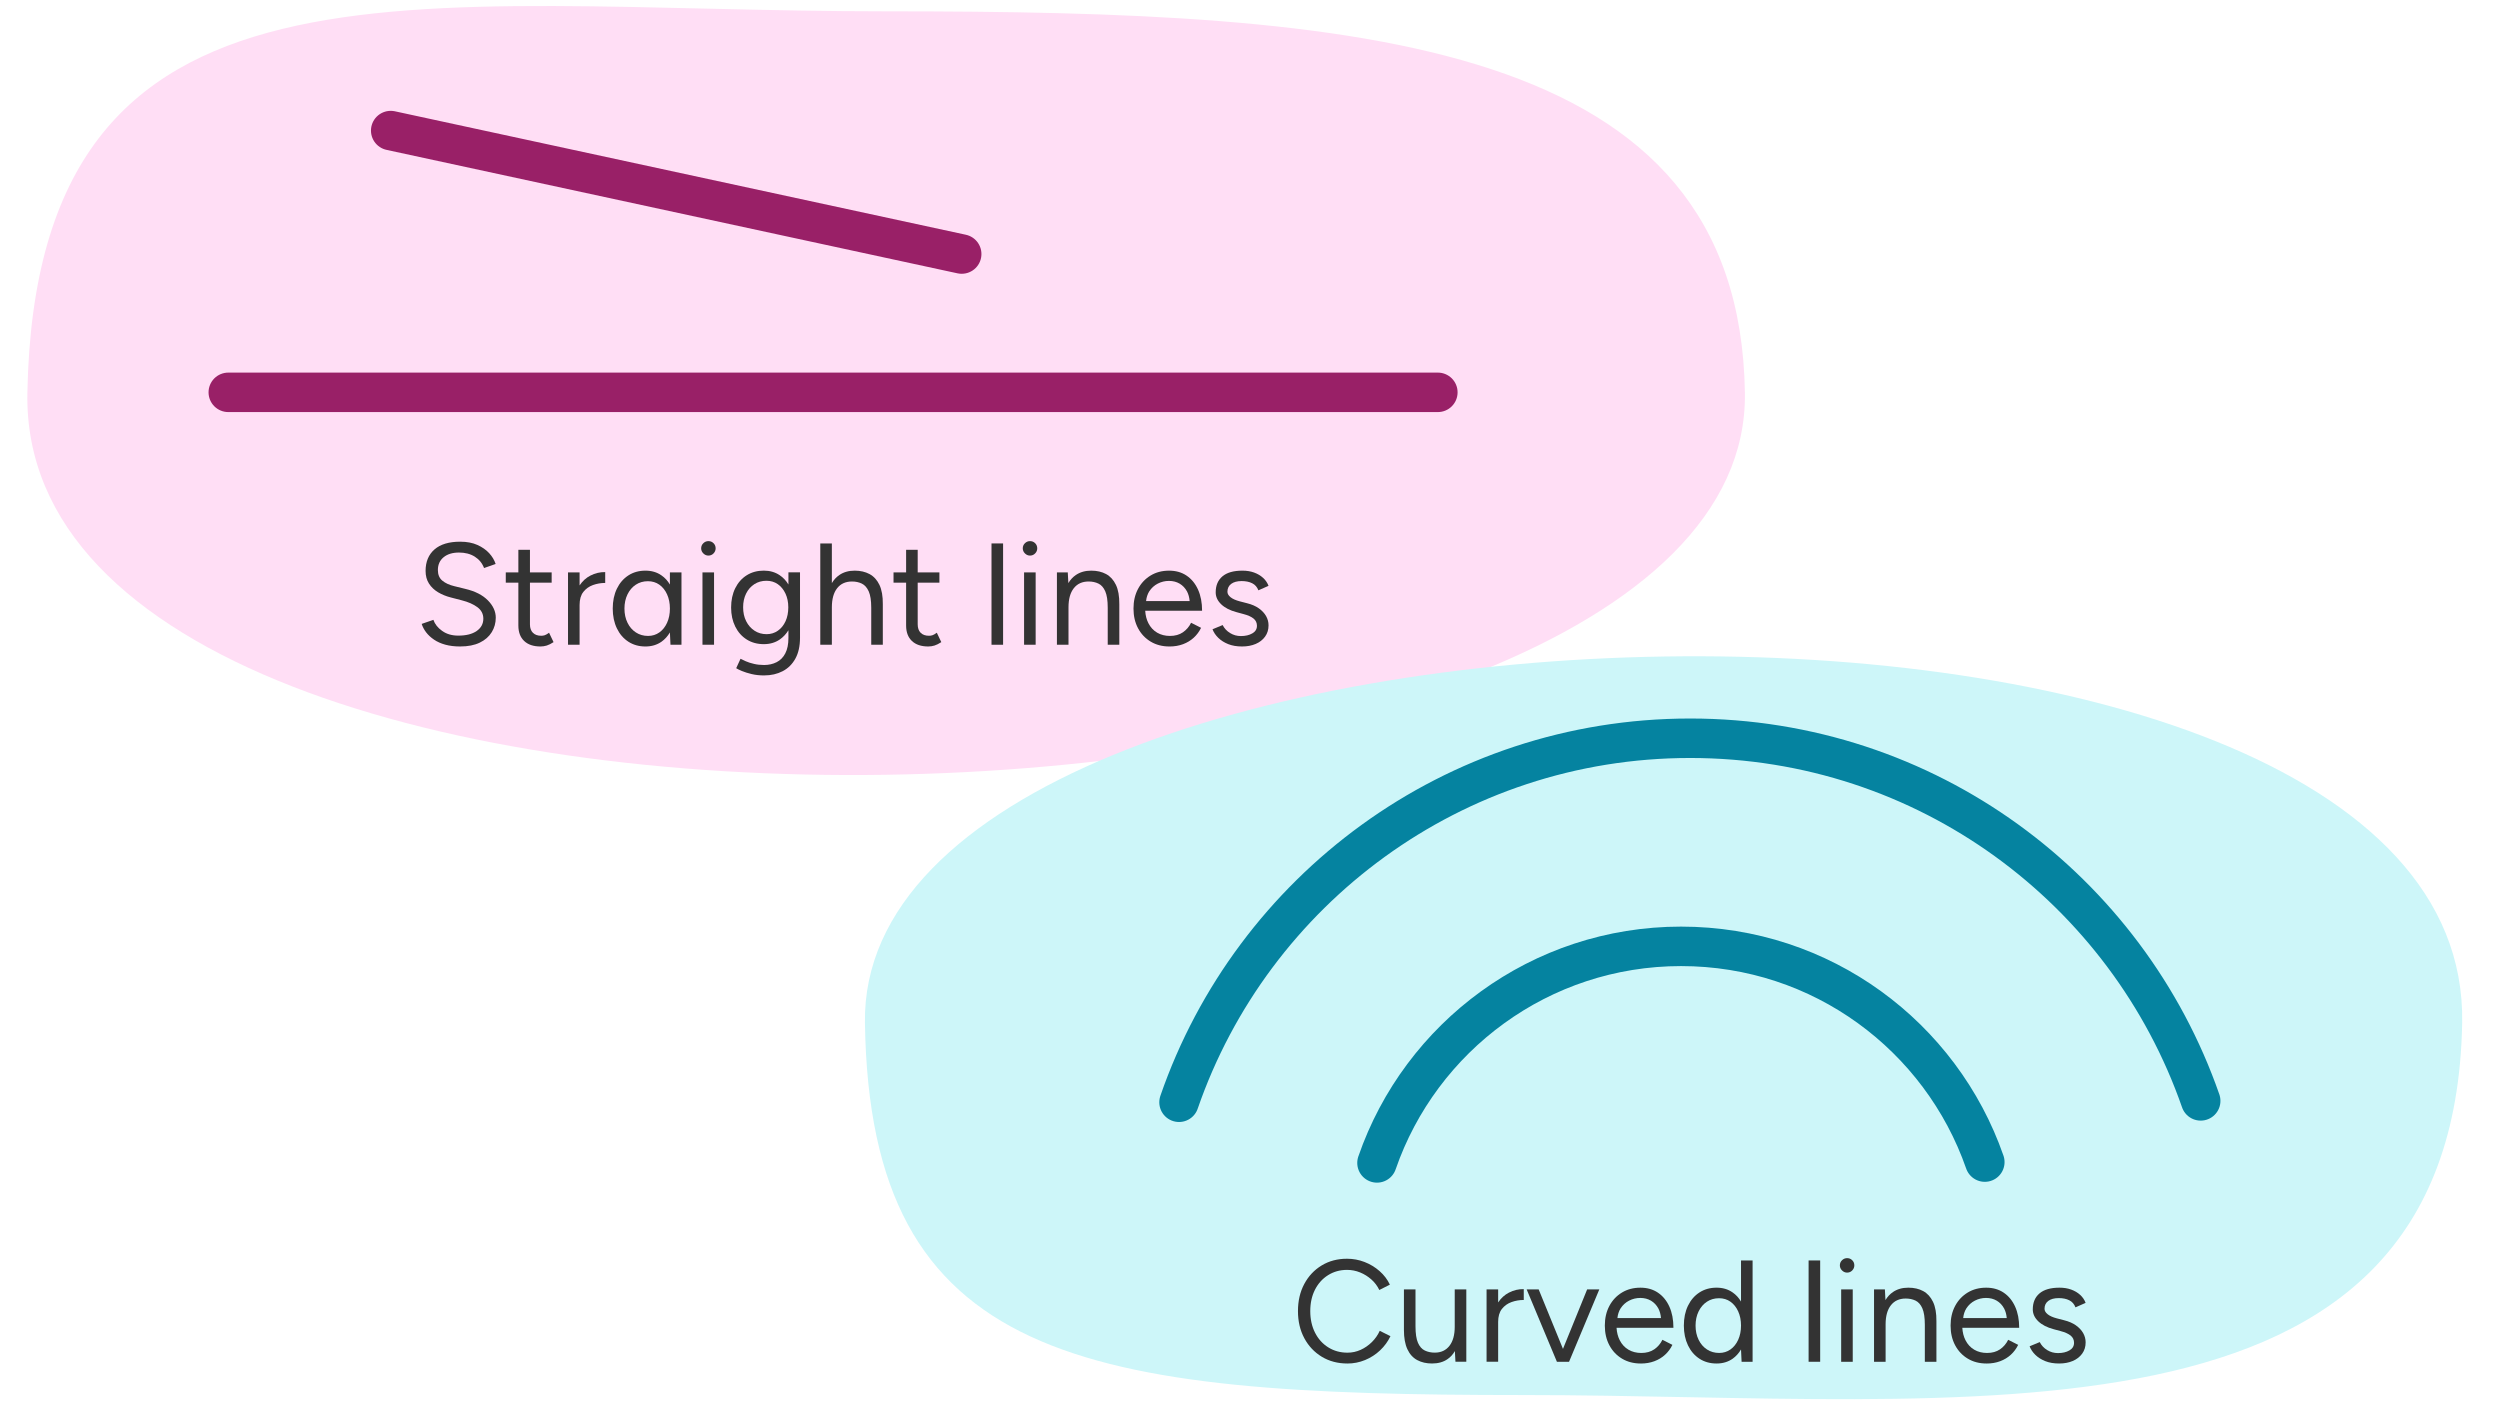 <?xml version="1.0" encoding="UTF-8"?><svg id="uuid-c95bf538-a986-484e-8577-2c698e6d194b" xmlns="http://www.w3.org/2000/svg" width="380" height="213.576" viewBox="0 0 380 213.576"><defs><style>.uuid-53d84f4e-6e57-4050-a9fc-2f4f24cbbc00{fill:#ffdef5;}.uuid-741e2d77-82ff-476b-a37d-b9e4d140d723{stroke:#992067;}.uuid-741e2d77-82ff-476b-a37d-b9e4d140d723,.uuid-ed0960ad-a0b9-4663-bda7-5f0fe3c2d04b{fill:none;stroke-linecap:round;stroke-linejoin:round;stroke-width:6px;}.uuid-318a0bc1-3869-4f85-96f7-56610aea8780{fill:#cdf6f9;}.uuid-ed0960ad-a0b9-4663-bda7-5f0fe3c2d04b{stroke:#0583a0;}.uuid-ee50e11d-58e3-453d-84c0-d58fc5e30232{fill:#333;}</style></defs><path class="uuid-53d84f4e-6e57-4050-a9fc-2f4f24cbbc00" d="M265.225,59.697C264.397,5.843,206.784,1.721,134.693,1.721S5.497-10.459,4.162,59.697c-1.547,81.34,262.192,73.519,261.063,0Z"/><line class="uuid-741e2d77-82ff-476b-a37d-b9e4d140d723" x1="34.699" y1="59.635" x2="218.553" y2="59.635"/><line class="uuid-741e2d77-82ff-476b-a37d-b9e4d140d723" x1="59.387" y1="19.848" x2="146.178" y2="38.614"/><path class="uuid-318a0bc1-3869-4f85-96f7-56610aea8780" d="M131.471,155.493c.769,51.658,32.972,56.554,100.013,56.554s141.525,10.741,142.766-56.554c1.439-78.024-243.83-70.522-242.78,0Z"/><path class="uuid-ee50e11d-58e3-453d-84c0-d58fc5e30232" d="M69.947,98.265c-.851,0-1.605-.092-2.266-.275s-1.232-.439-1.716-.77c-.484-.33-.88-.697-1.188-1.1-.308-.404-.535-.832-.682-1.287l1.782-.617c.22.646.663,1.207,1.331,1.684.667.477,1.484.715,2.453.715,1.188,0,2.119-.234,2.794-.703.674-.471,1.012-1.094,1.012-1.871,0-.719-.301-1.301-.902-1.748s-1.394-.797-2.376-1.045l-1.693-.441c-.69-.176-1.324-.436-1.903-.779-.58-.346-1.042-.785-1.386-1.32-.345-.535-.518-1.178-.518-1.926,0-1.393.451-2.482,1.354-3.268.901-.783,2.203-1.176,3.904-1.176,1.013,0,1.885.164,2.618.494s1.331.748,1.793,1.254.788,1.053.979,1.639l-1.761.617c-.278-.734-.747-1.309-1.407-1.727s-1.46-.627-2.398-.627c-.982,0-1.764.238-2.343.715-.58.477-.869,1.125-.869,1.947,0,.703.228,1.242.682,1.615.455.375,1.049.65,1.782.826l1.694.418c1.496.352,2.644.936,3.442,1.748.8.814,1.199,1.691,1.199,2.629,0,.807-.205,1.545-.616,2.211-.41.668-1.016,1.197-1.814,1.584-.8.389-1.793.584-2.981.584Z"/><path class="uuid-ee50e11d-58e3-453d-84c0-d58fc5e30232" d="M82.157,98.265c-1.07,0-1.899-.279-2.485-.836-.587-.557-.881-1.342-.881-2.354v-6.514h-1.913v-1.561h1.913v-3.432h1.761v3.432h3.3v1.561h-3.3v6.338c0,.557.15.986.451,1.285.3.301.722.451,1.265.451.176,0,.348-.025.517-.076s.393-.18.671-.385l.683,1.43c-.382.25-.727.422-1.034.518-.308.094-.624.143-.946.143Z"/><path class="uuid-ee50e11d-58e3-453d-84c0-d58fc5e30232" d="M86.338,98.002v-11h1.76v1.98c.44-.66.99-1.16,1.65-1.496.718-.367,1.466-.543,2.244-.529v1.65c-.646,0-1.266.107-1.859.318-.594.213-1.082.562-1.463,1.045-.382.484-.572,1.145-.572,1.98v6.051h-1.76Z"/><path class="uuid-ee50e11d-58e3-453d-84c0-d58fc5e30232" d="M101.913,98.002l-.088-1.871c-.337.572-.763,1.043-1.275,1.408-.69.484-1.504.727-2.442.727-.982,0-1.848-.242-2.596-.727s-1.331-1.162-1.749-2.035c-.418-.871-.627-1.873-.627-3.002,0-1.145.209-2.148.627-3.014s1.001-1.541,1.749-2.025,1.613-.725,2.596-.725c.938,0,1.752.24,2.442.725.513.354.938.814,1.275,1.387v-1.848h1.76v11h-1.672ZM98.503,96.66c.646,0,1.218-.176,1.717-.529.498-.352.891-.842,1.177-1.473s.429-1.35.429-2.156-.143-1.525-.429-2.156-.679-1.123-1.177-1.475c-.499-.352-1.078-.527-1.738-.527-.689,0-1.302.176-1.837.527-.536.352-.957.844-1.265,1.475-.309.631-.463,1.35-.463,2.156s.154,1.525.463,2.156c.308.631.732,1.121,1.275,1.473.543.354,1.158.529,1.848.529Z"/><path class="uuid-ee50e11d-58e3-453d-84c0-d58fc5e30232" d="M107.677,84.449c-.293,0-.55-.109-.77-.33-.221-.219-.33-.477-.33-.77,0-.309.109-.568.33-.781.22-.213.477-.318.77-.318.309,0,.568.105.781.318s.319.473.319.781c0,.293-.106.551-.319.77-.213.221-.473.33-.781.33ZM106.775,98.002v-11h1.76v11h-1.76Z"/><path class="uuid-ee50e11d-58e3-453d-84c0-d58fc5e30232" d="M116.17,102.666c-.704,0-1.347-.07-1.926-.209-.579-.141-1.07-.295-1.474-.463s-.693-.311-.869-.428l.66-1.432c.19.104.462.232.814.385.352.154.766.287,1.242.396.477.111.986.166,1.529.166.704,0,1.338-.145,1.903-.43.564-.285,1.004-.734,1.319-1.342.315-.609.474-1.389.474-2.344v-1.166c-.353.572-.792,1.043-1.32,1.408-.689.471-1.496.705-2.42.705-.982,0-1.848-.234-2.596-.705-.748-.469-1.331-1.125-1.749-1.969s-.627-1.807-.627-2.893c0-1.115.209-2.094.627-2.938s1.001-1.5,1.749-1.969,1.613-.703,2.596-.703c.924,0,1.73.234,2.42.703.528.352.968.822,1.32,1.408v-1.848h1.76v9.943c0,1.262-.234,2.316-.704,3.168s-1.114,1.488-1.936,1.914c-.822.426-1.753.639-2.794.639ZM116.521,96.394c.646,0,1.217-.176,1.716-.527s.888-.832,1.166-1.441c.278-.607.418-1.316.418-2.123,0-.777-.143-1.469-.429-2.078s-.675-1.086-1.166-1.43c-.491-.346-1.067-.518-1.728-.518-.689,0-1.302.172-1.837.518-.535.344-.953.82-1.254,1.43s-.451,1.301-.451,2.078c0,.807.154,1.516.463,2.123.308.609.729,1.09,1.265,1.441s1.147.527,1.837.527Z"/><path class="uuid-ee50e11d-58e3-453d-84c0-d58fc5e30232" d="M124.683,98.002v-15.4h1.76v6.027c.309-.512.689-.924,1.145-1.23.645-.441,1.422-.66,2.332-.66.85,0,1.598.172,2.243.516.646.346,1.147.891,1.508,1.639.358.748.531,1.732.517,2.949v6.16h-1.76v-5.633c0-1.084-.129-1.914-.385-2.486-.257-.572-.605-.963-1.046-1.176-.439-.213-.938-.32-1.495-.32-.969,0-1.72.342-2.256,1.023-.535.682-.803,1.646-.803,2.893v5.699h-1.76Z"/><path class="uuid-ee50e11d-58e3-453d-84c0-d58fc5e30232" d="M141.095,98.265c-1.07,0-1.899-.279-2.485-.836-.587-.557-.881-1.342-.881-2.354v-6.514h-1.913v-1.561h1.913v-3.432h1.761v3.432h3.3v1.561h-3.3v6.338c0,.557.15.986.451,1.285.3.301.722.451,1.265.451.176,0,.348-.025.517-.076s.393-.18.671-.385l.683,1.43c-.382.25-.727.422-1.034.518-.308.094-.624.143-.946.143Z"/><path class="uuid-ee50e11d-58e3-453d-84c0-d58fc5e30232" d="M150.709,98.002v-15.4h1.76v15.4h-1.76Z"/><path class="uuid-ee50e11d-58e3-453d-84c0-d58fc5e30232" d="M156.561,84.449c-.293,0-.55-.109-.77-.33-.221-.219-.33-.477-.33-.77,0-.309.109-.568.33-.781.22-.213.477-.318.77-.318.309,0,.568.105.781.318s.319.473.319.781c0,.293-.106.551-.319.77-.213.221-.473.33-.781.33ZM155.659,98.002v-11h1.76v11h-1.76Z"/><path class="uuid-ee50e11d-58e3-453d-84c0-d58fc5e30232" d="M160.652,98.002v-11h1.65l.088,1.627c.308-.512.688-.924,1.144-1.23.646-.441,1.423-.66,2.332-.66.865,0,1.617.172,2.255.516.639.346,1.137.891,1.496,1.639s.531,1.732.518,2.949v6.16h-1.761v-5.633c0-1.084-.124-1.914-.374-2.486-.249-.572-.594-.963-1.034-1.176-.439-.213-.938-.32-1.495-.32-.969,0-1.72.342-2.256,1.023-.535.682-.803,1.646-.803,2.893v5.699h-1.76Z"/><path class="uuid-ee50e11d-58e3-453d-84c0-d58fc5e30232" d="M177.746,98.265c-1.071,0-2.018-.246-2.839-.736-.821-.492-1.463-1.17-1.925-2.035s-.692-1.863-.692-2.992.23-2.127.692-2.992,1.101-1.543,1.914-2.035c.814-.492,1.749-.736,2.806-.736,1.026,0,1.913.252,2.661.758s1.327,1.215,1.738,2.123c.41.91.616,1.98.616,3.213h-8.646c.044.719.206,1.35.484,1.891.322.631.767,1.111,1.331,1.441s1.214.496,1.947.496c.777,0,1.434-.184,1.969-.551s.949-.85,1.243-1.451l1.518.77c-.278.572-.648,1.07-1.11,1.496-.463.426-1.005.756-1.629.99-.623.234-1.316.352-2.078.352ZM180.826,91.357c-.045-.543-.177-1.027-.396-1.451-.278-.514-.652-.91-1.122-1.189-.47-.277-1.012-.418-1.628-.418-.602,0-1.166.137-1.694.408-.527.271-.96.664-1.298,1.176-.264.426-.426.918-.483,1.475h6.622Z"/><path class="uuid-ee50e11d-58e3-453d-84c0-d58fc5e30232" d="M188.79,98.265c-.807,0-1.511-.121-2.111-.363-.602-.242-1.104-.561-1.507-.957-.404-.396-.693-.828-.869-1.297l1.54-.639c.249.498.623.902,1.122,1.209.498.309,1.048.463,1.649.463.689,0,1.269-.135,1.738-.406.469-.271.704-.656.704-1.156,0-.455-.173-.82-.518-1.1s-.854-.506-1.528-.682l-1.057-.287c-.997-.264-1.774-.662-2.332-1.199-.558-.535-.836-1.139-.836-1.814,0-1.041.341-1.852,1.023-2.43.682-.58,1.697-.869,3.047-.869.646,0,1.232.096,1.76.285.528.191.982.459,1.364.803.381.346.66.752.836,1.221l-1.54.682c-.19-.498-.506-.857-.946-1.076-.439-.221-.976-.33-1.605-.33-.675,0-1.203.143-1.584.428-.382.287-.572.686-.572,1.199,0,.293.157.568.473.826.315.256.781.465,1.397.627l1.1.285c.719.176,1.32.438,1.805.781.483.344.85.736,1.1,1.176.249.441.374.91.374,1.408,0,.66-.176,1.232-.528,1.717-.352.484-.828.855-1.43,1.111s-1.291.385-2.068.385Z"/><path class="uuid-ee50e11d-58e3-453d-84c0-d58fc5e30232" d="M204.816,207.253c-1.467,0-2.765-.341-3.895-1.022-1.129-.683-2.017-1.621-2.661-2.816-.646-1.195-.969-2.57-.969-4.125s.319-2.93.957-4.125c.639-1.195,1.519-2.134,2.641-2.815,1.122-.683,2.408-1.023,3.86-1.023.924,0,1.812.165,2.662.495s1.613.792,2.288,1.386,1.195,1.28,1.562,2.058l-1.606.813c-.294-.616-.696-1.151-1.21-1.605-.514-.455-1.086-.811-1.716-1.067-.631-.257-1.291-.385-1.98-.385-1.07,0-2.031.268-2.882.803s-1.515,1.272-1.991,2.211-.715,2.024-.715,3.256.242,2.325.727,3.278c.483.953,1.154,1.697,2.013,2.232.857.536,1.829.804,2.915.804.704,0,1.371-.144,2.002-.43.63-.285,1.199-.678,1.705-1.177.506-.498.905-1.07,1.199-1.716l1.628.814c-.382.807-.906,1.525-1.573,2.155-.668.631-1.43,1.122-2.288,1.475-.858.352-1.749.527-2.673.527Z"/><path class="uuid-ee50e11d-58e3-453d-84c0-d58fc5e30232" d="M221.229,206.989l-.088-1.628c-.294.514-.668.924-1.122,1.231-.631.44-1.416.66-2.354.66-.852,0-1.6-.172-2.244-.517-.646-.345-1.145-.895-1.496-1.65-.353-.755-.528-1.734-.528-2.937v-6.16h1.76v5.632c0,1.086.125,1.914.374,2.486.25.572.598.965,1.045,1.177.447.213.95.319,1.508.319.953,0,1.697-.345,2.232-1.034s.803-1.65.803-2.882v-5.698h1.761v11h-1.65Z"/><path class="uuid-ee50e11d-58e3-453d-84c0-d58fc5e30232" d="M225.958,206.989v-11h1.76v1.98c.44-.66.99-1.159,1.65-1.496.718-.367,1.466-.543,2.244-.528v1.65c-.646,0-1.266.106-1.859.318-.594.213-1.082.562-1.463,1.045-.382.484-.572,1.145-.572,1.98v6.05h-1.76Z"/><path class="uuid-ee50e11d-58e3-453d-84c0-d58fc5e30232" d="M236.65,206.989l-4.598-11h1.826l3.695,9.042,3.674-9.042h1.849l-4.599,11h-1.848Z"/><path class="uuid-ee50e11d-58e3-453d-84c0-d58fc5e30232" d="M249.389,207.253c-1.071,0-2.018-.245-2.839-.736s-1.463-1.17-1.925-2.035-.692-1.862-.692-2.992.23-2.126.692-2.992c.462-.865,1.101-1.543,1.914-2.035.814-.491,1.749-.736,2.806-.736,1.026,0,1.913.253,2.661.759s1.327,1.214,1.738,2.123c.41.909.616,1.979.616,3.212h-8.646c.044.719.206,1.35.484,1.892.322.631.767,1.111,1.331,1.441s1.214.495,1.947.495c.777,0,1.434-.184,1.969-.55.535-.367.949-.851,1.243-1.452l1.518.77c-.278.572-.648,1.071-1.11,1.496-.463.426-1.005.756-1.629.99-.623.234-1.316.352-2.078.352ZM252.469,200.345c-.045-.543-.177-1.027-.396-1.452-.278-.514-.652-.909-1.122-1.188-.47-.278-1.012-.418-1.628-.418-.602,0-1.166.136-1.694.407-.527.271-.96.664-1.298,1.177-.264.426-.426.917-.483,1.475h6.622Z"/><path class="uuid-ee50e11d-58e3-453d-84c0-d58fc5e30232" d="M264.722,206.989l-.088-1.87c-.337.572-.763,1.042-1.275,1.408-.69.484-1.504.726-2.442.726-.982,0-1.848-.241-2.596-.726s-1.331-1.162-1.749-2.035c-.418-.872-.627-1.873-.627-3.003,0-1.144.209-2.148.627-3.014s1.001-1.54,1.749-2.024,1.613-.726,2.596-.726c.938,0,1.752.241,2.442.726.513.353.938.814,1.275,1.386v-6.248h1.76v15.4h-1.672ZM261.312,205.647c.646,0,1.218-.176,1.717-.528.498-.352.891-.843,1.177-1.474s.429-1.35.429-2.156-.143-1.525-.429-2.156c-.286-.63-.679-1.122-1.177-1.474-.499-.353-1.078-.528-1.738-.528-.689,0-1.302.176-1.837.528-.536.352-.957.844-1.265,1.474-.309.631-.463,1.35-.463,2.156s.154,1.525.463,2.156c.308.631.732,1.122,1.275,1.474.543.353,1.158.528,1.848.528Z"/><path class="uuid-ee50e11d-58e3-453d-84c0-d58fc5e30232" d="M274.907,206.989v-15.4h1.76v15.4h-1.76Z"/><path class="uuid-ee50e11d-58e3-453d-84c0-d58fc5e30232" d="M280.759,193.437c-.293,0-.55-.11-.77-.33-.221-.22-.33-.477-.33-.771,0-.308.109-.568.33-.78.22-.213.477-.319.77-.319.309,0,.568.106.781.319.213.212.319.473.319.78,0,.294-.106.551-.319.771s-.473.33-.781.33ZM279.857,206.989v-11h1.76v11h-1.76Z"/><path class="uuid-ee50e11d-58e3-453d-84c0-d58fc5e30232" d="M284.852,206.989v-11h1.65l.088,1.628c.308-.513.688-.924,1.144-1.231.646-.44,1.423-.66,2.332-.66.865,0,1.617.172,2.255.517.639.345,1.137.891,1.496,1.639s.531,1.731.518,2.948v6.16h-1.761v-5.632c0-1.085-.124-1.914-.374-2.486-.249-.572-.594-.964-1.034-1.177-.439-.213-.938-.319-1.495-.319-.969,0-1.72.341-2.256,1.023-.535.682-.803,1.646-.803,2.893v5.698h-1.76Z"/><path class="uuid-ee50e11d-58e3-453d-84c0-d58fc5e30232" d="M301.945,207.253c-1.071,0-2.018-.245-2.839-.736s-1.463-1.17-1.925-2.035-.692-1.862-.692-2.992.23-2.126.692-2.992c.462-.865,1.101-1.543,1.914-2.035.814-.491,1.749-.736,2.806-.736,1.026,0,1.913.253,2.661.759s1.327,1.214,1.738,2.123c.41.909.616,1.979.616,3.212h-8.646c.044.719.206,1.35.484,1.892.322.631.767,1.111,1.331,1.441s1.214.495,1.947.495c.777,0,1.434-.184,1.969-.55.535-.367.949-.851,1.243-1.452l1.518.77c-.278.572-.648,1.071-1.11,1.496-.463.426-1.005.756-1.629.99-.623.234-1.316.352-2.078.352ZM305.025,200.345c-.045-.543-.177-1.027-.396-1.452-.278-.514-.652-.909-1.122-1.188-.47-.278-1.012-.418-1.628-.418-.602,0-1.166.136-1.694.407-.527.271-.96.664-1.298,1.177-.264.426-.426.917-.483,1.475h6.622Z"/><path class="uuid-ee50e11d-58e3-453d-84c0-d58fc5e30232" d="M312.988,207.253c-.807,0-1.511-.121-2.111-.362-.602-.242-1.104-.562-1.507-.957-.404-.396-.693-.829-.869-1.298l1.54-.639c.249.499.623.902,1.122,1.21.498.309,1.048.462,1.649.462.689,0,1.269-.135,1.738-.406.469-.271.704-.656.704-1.155,0-.455-.173-.821-.518-1.101-.345-.278-.854-.506-1.528-.682l-1.057-.286c-.997-.264-1.774-.663-2.332-1.199-.558-.535-.836-1.14-.836-1.814,0-1.041.341-1.852,1.023-2.431.682-.58,1.697-.869,3.047-.869.646,0,1.232.096,1.76.286.528.19.982.458,1.364.803.381.345.66.752.836,1.221l-1.54.682c-.19-.498-.506-.857-.946-1.077-.439-.221-.976-.33-1.605-.33-.675,0-1.203.143-1.584.429-.382.286-.572.686-.572,1.199,0,.293.157.568.473.825.315.256.781.466,1.397.627l1.1.285c.719.177,1.32.438,1.805.781.483.345.85.737,1.1,1.177.249.44.374.91.374,1.408,0,.66-.176,1.232-.528,1.716-.352.484-.828.855-1.43,1.111-.602.257-1.291.385-2.068.385Z"/><path class="uuid-ed0960ad-a0b9-4663-bda7-5f0fe3c2d04b" d="M179.213,167.544c11.122-32.201,41.702-55.33,77.683-55.33s66.428,23.028,77.61,55.12"/><path class="uuid-ed0960ad-a0b9-4663-bda7-5f0fe3c2d04b" d="M209.302,176.763c6.617-19.158,24.81-32.918,46.217-32.918s39.521,13.7,46.173,32.793"/></svg>